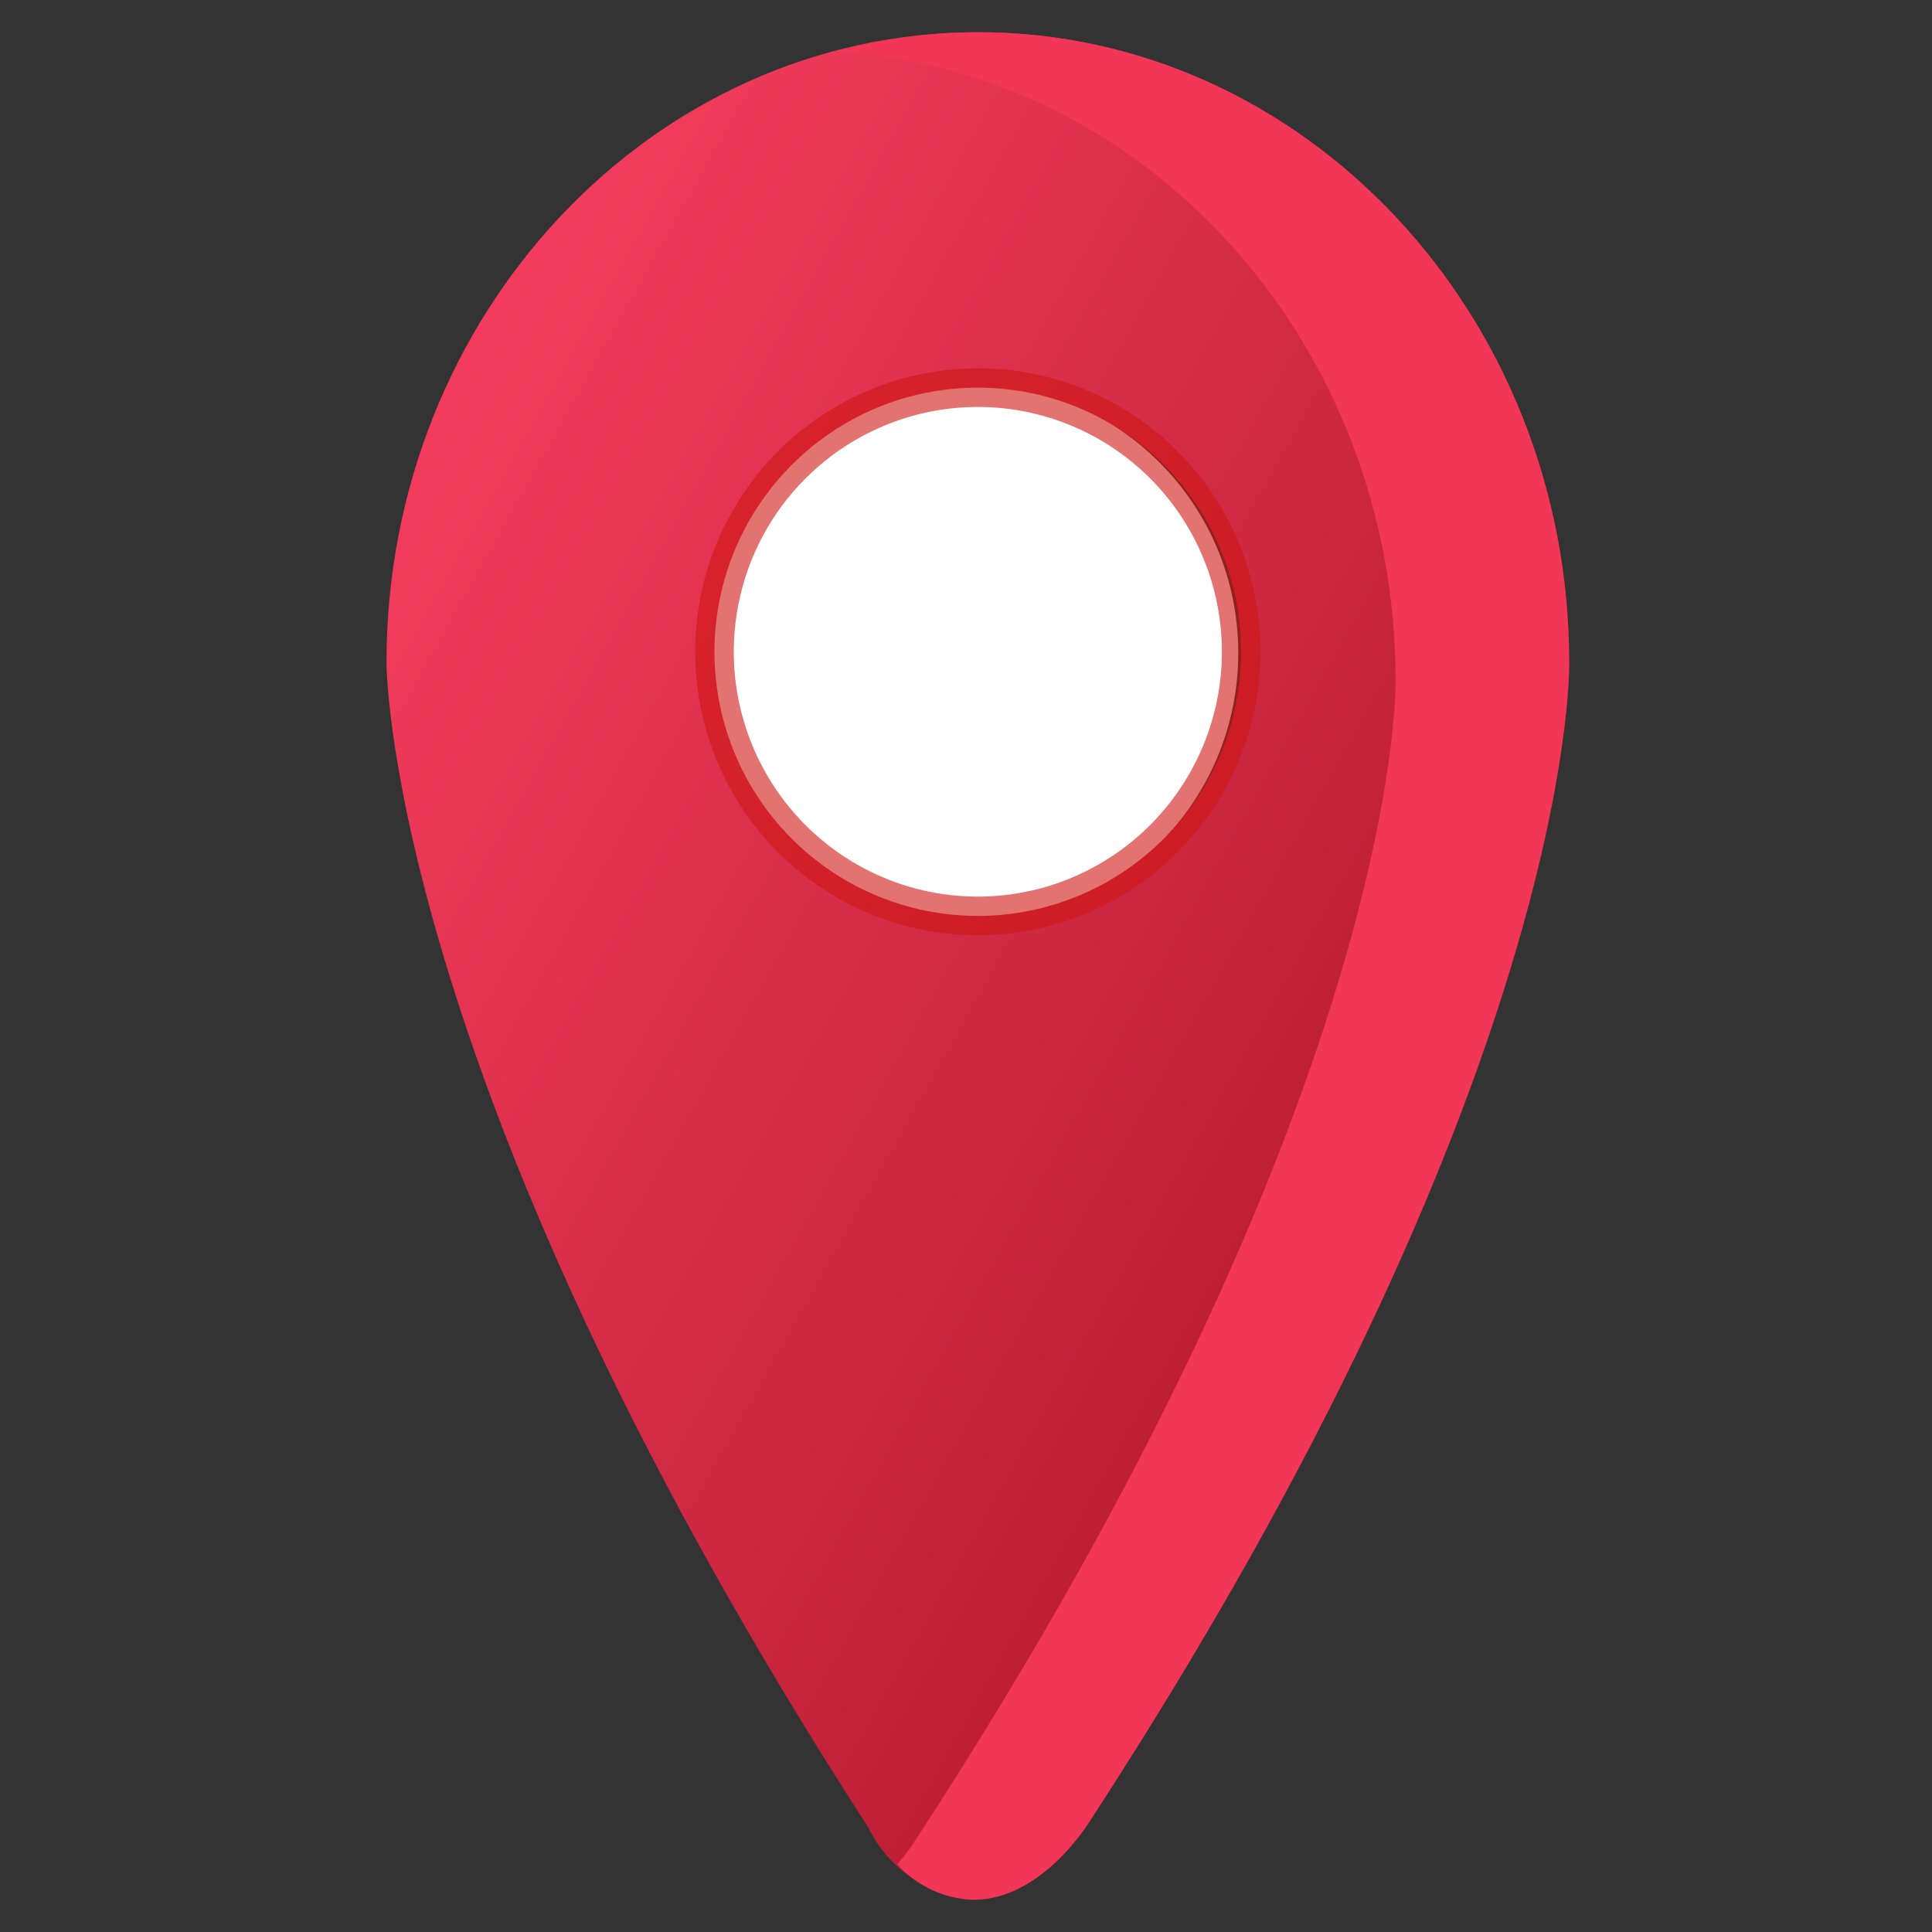 <svg width="100" height="100" viewBox="0 0 100 100" fill="none" xmlns="http://www.w3.org/2000/svg">
<rect x="0" y="0" width="100" height="100" fill="#333333" stroke="none"/>
<g id="openmoji:location-indicator-red">
<g id="Group 7025">
<path id="Vector" d="M50.185 47.747C57.865 47.747 64.091 41.503 64.091 33.8C64.091 26.097 57.865 19.853 50.185 19.853C42.505 19.853 36.279 26.097 36.279 33.8C36.279 41.503 42.505 47.747 50.185 47.747Z" fill="white"/>
<path id="Vector_2" d="M81.221 34.275C81.221 16.293 67.492 1.667 50.612 1.667C33.733 1.667 20.004 16.293 20.004 34.283C20.008 35.18 20.433 56.693 44.948 94.598C45.453 95.638 46.218 96.529 47.168 97.183C48.119 97.838 49.223 98.233 50.372 98.331C53.913 98.331 56.327 94.42 56.562 94.023C81.234 56.096 81.234 35.13 81.221 34.275ZM50.612 47.409C47.916 47.409 45.28 46.608 43.039 45.105C40.797 43.603 39.049 41.467 38.017 38.969C36.986 36.47 36.716 33.721 37.242 31.069C37.768 28.417 39.066 25.98 40.973 24.068C42.879 22.156 45.308 20.854 47.953 20.326C50.597 19.799 53.338 20.069 55.83 21.104C58.321 22.139 60.45 23.892 61.948 26.14C63.446 28.389 64.245 31.032 64.245 33.736C64.242 37.362 62.804 40.837 60.248 43.401C57.692 45.964 54.227 47.406 50.612 47.409Z" fill="url(#paint0_linear_251_1579)"/>
<path id="Vector_3" d="M81.219 34.275C81.219 16.293 67.49 1.667 50.611 1.667C48.098 1.678 45.597 2.019 43.172 2.68C59.33 3.549 72.235 17.782 72.235 35.207C72.246 36.062 72.246 57.027 47.574 94.953C47.241 95.496 46.863 96.011 46.446 96.492C47.447 97.619 48.865 98.283 50.372 98.333C53.912 98.333 56.325 94.42 56.56 94.023C81.233 56.096 81.233 35.13 81.219 34.275Z" fill="#F13658"/>
<g id="Group">
<path id="Vector_4" opacity="0.6" d="M50.613 47.409C47.917 47.409 45.281 46.607 43.039 45.105C40.797 43.602 39.05 41.467 38.018 38.969C36.986 36.47 36.716 33.721 37.242 31.069C37.768 28.416 39.067 25.98 40.973 24.068C42.88 22.156 45.309 20.854 47.953 20.326C50.598 19.798 53.339 20.069 55.83 21.104C58.321 22.139 60.45 23.891 61.948 26.14C63.446 28.389 64.246 31.032 64.246 33.736C64.242 37.361 62.805 40.837 60.249 43.401C57.693 45.964 54.228 47.406 50.613 47.409Z" stroke="#CF1713" stroke-width="2" stroke-linecap="round" stroke-linejoin="round"/>
</g>
</g>
</g>
<defs>
<linearGradient id="paint0_linear_251_1579" x1="27.133" y1="1.675" x2="86.237" y2="34.835" gradientUnits="userSpaceOnUse">
<stop stop-color="#F83F61"/>
<stop offset="1" stop-color="#BA1D33"/>
</linearGradient>
</defs>
</svg>
